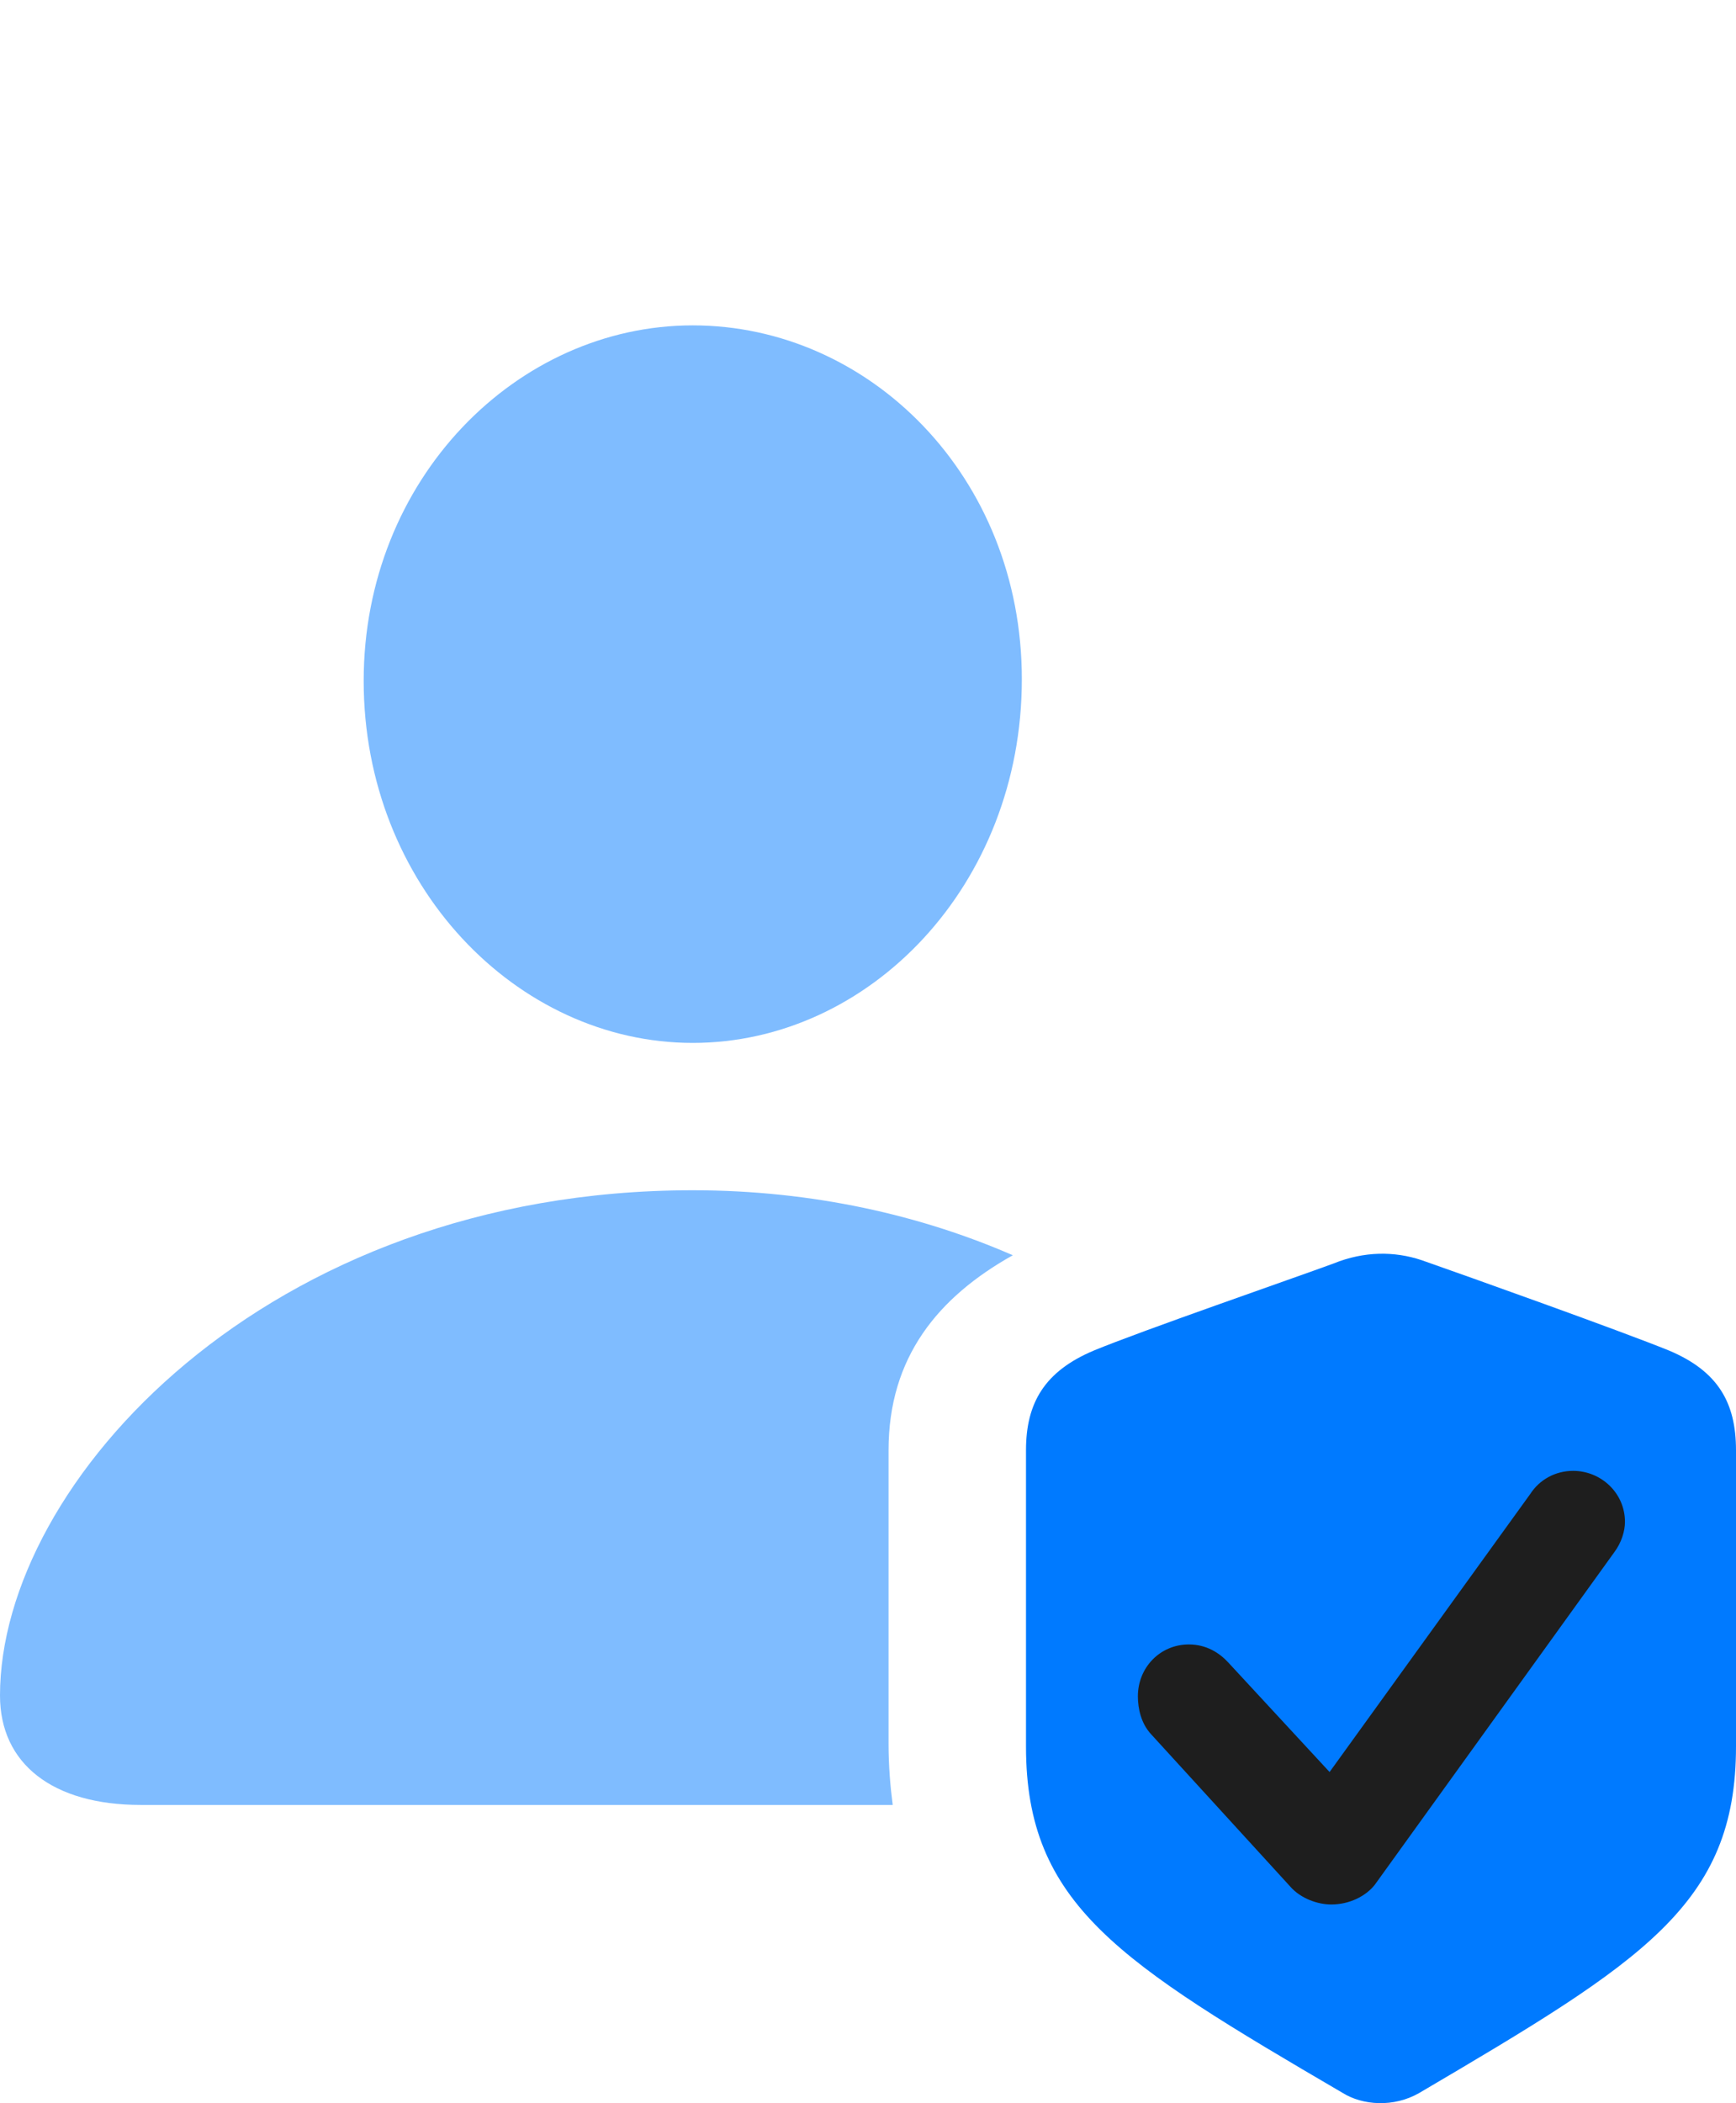 <?xml version="1.0" encoding="UTF-8"?>
<!--Generator: Apple Native CoreSVG 175.5-->
<!DOCTYPE svg
PUBLIC "-//W3C//DTD SVG 1.1//EN"
       "http://www.w3.org/Graphics/SVG/1.1/DTD/svg11.dtd">
<svg version="1.1" xmlns="http://www.w3.org/2000/svg" xmlns:xlink="http://www.w3.org/1999/xlink" width="30.908" height="37.438">
 <g>
  <rect height="37.438" opacity="0" width="30.908" x="0" y="0"/>
  <path d="M12.334 18.565C15.483 18.565 18.193 15.753 18.193 12.091C18.193 8.473 15.469 5.792 12.334 5.792C9.199 5.792 6.475 8.531 6.475 12.12C6.475 15.753 9.199 18.565 12.334 18.565ZM2.505 32.13L15.894 32.13C15.85 31.793 15.82 31.427 15.82 31.046L15.82 25.816C15.82 24.161 16.699 23.092 18.032 22.345C16.421 21.642 14.487 21.188 12.334 21.188C4.731 21.188 0 26.402 0 30.182C0 31.398 0.938 32.13 2.505 32.13Z" fill="#007aff" fill-opacity="0.5"/>
  <path d="M18.267 31.09C18.267 33.902 19.922 34.928 23.906 37.257C24.258 37.477 24.814 37.52 25.269 37.257C29.253 34.913 30.908 33.902 30.908 31.09L30.908 25.816C30.908 24.967 30.586 24.41 29.722 24.044C28.857 23.692 26.148 22.726 25.312 22.433C24.829 22.271 24.287 22.271 23.745 22.491C23.027 22.755 20.317 23.692 19.468 24.044C18.604 24.41 18.267 24.967 18.267 25.816Z" fill="#007aff"/>
  <path d="M23.701 33.902C23.467 33.902 23.159 33.8 22.969 33.58L20.493 30.87C20.317 30.68 20.259 30.416 20.259 30.196C20.259 29.684 20.654 29.273 21.167 29.273C21.475 29.273 21.709 29.42 21.87 29.596L23.672 31.544L27.246 26.593C27.407 26.344 27.686 26.183 28.008 26.183C28.506 26.183 28.931 26.578 28.931 27.091C28.931 27.252 28.872 27.457 28.74 27.633L24.477 33.551C24.316 33.756 24.023 33.902 23.701 33.902Z" fill="#1e1e1e"/>
 </g>
</svg>
